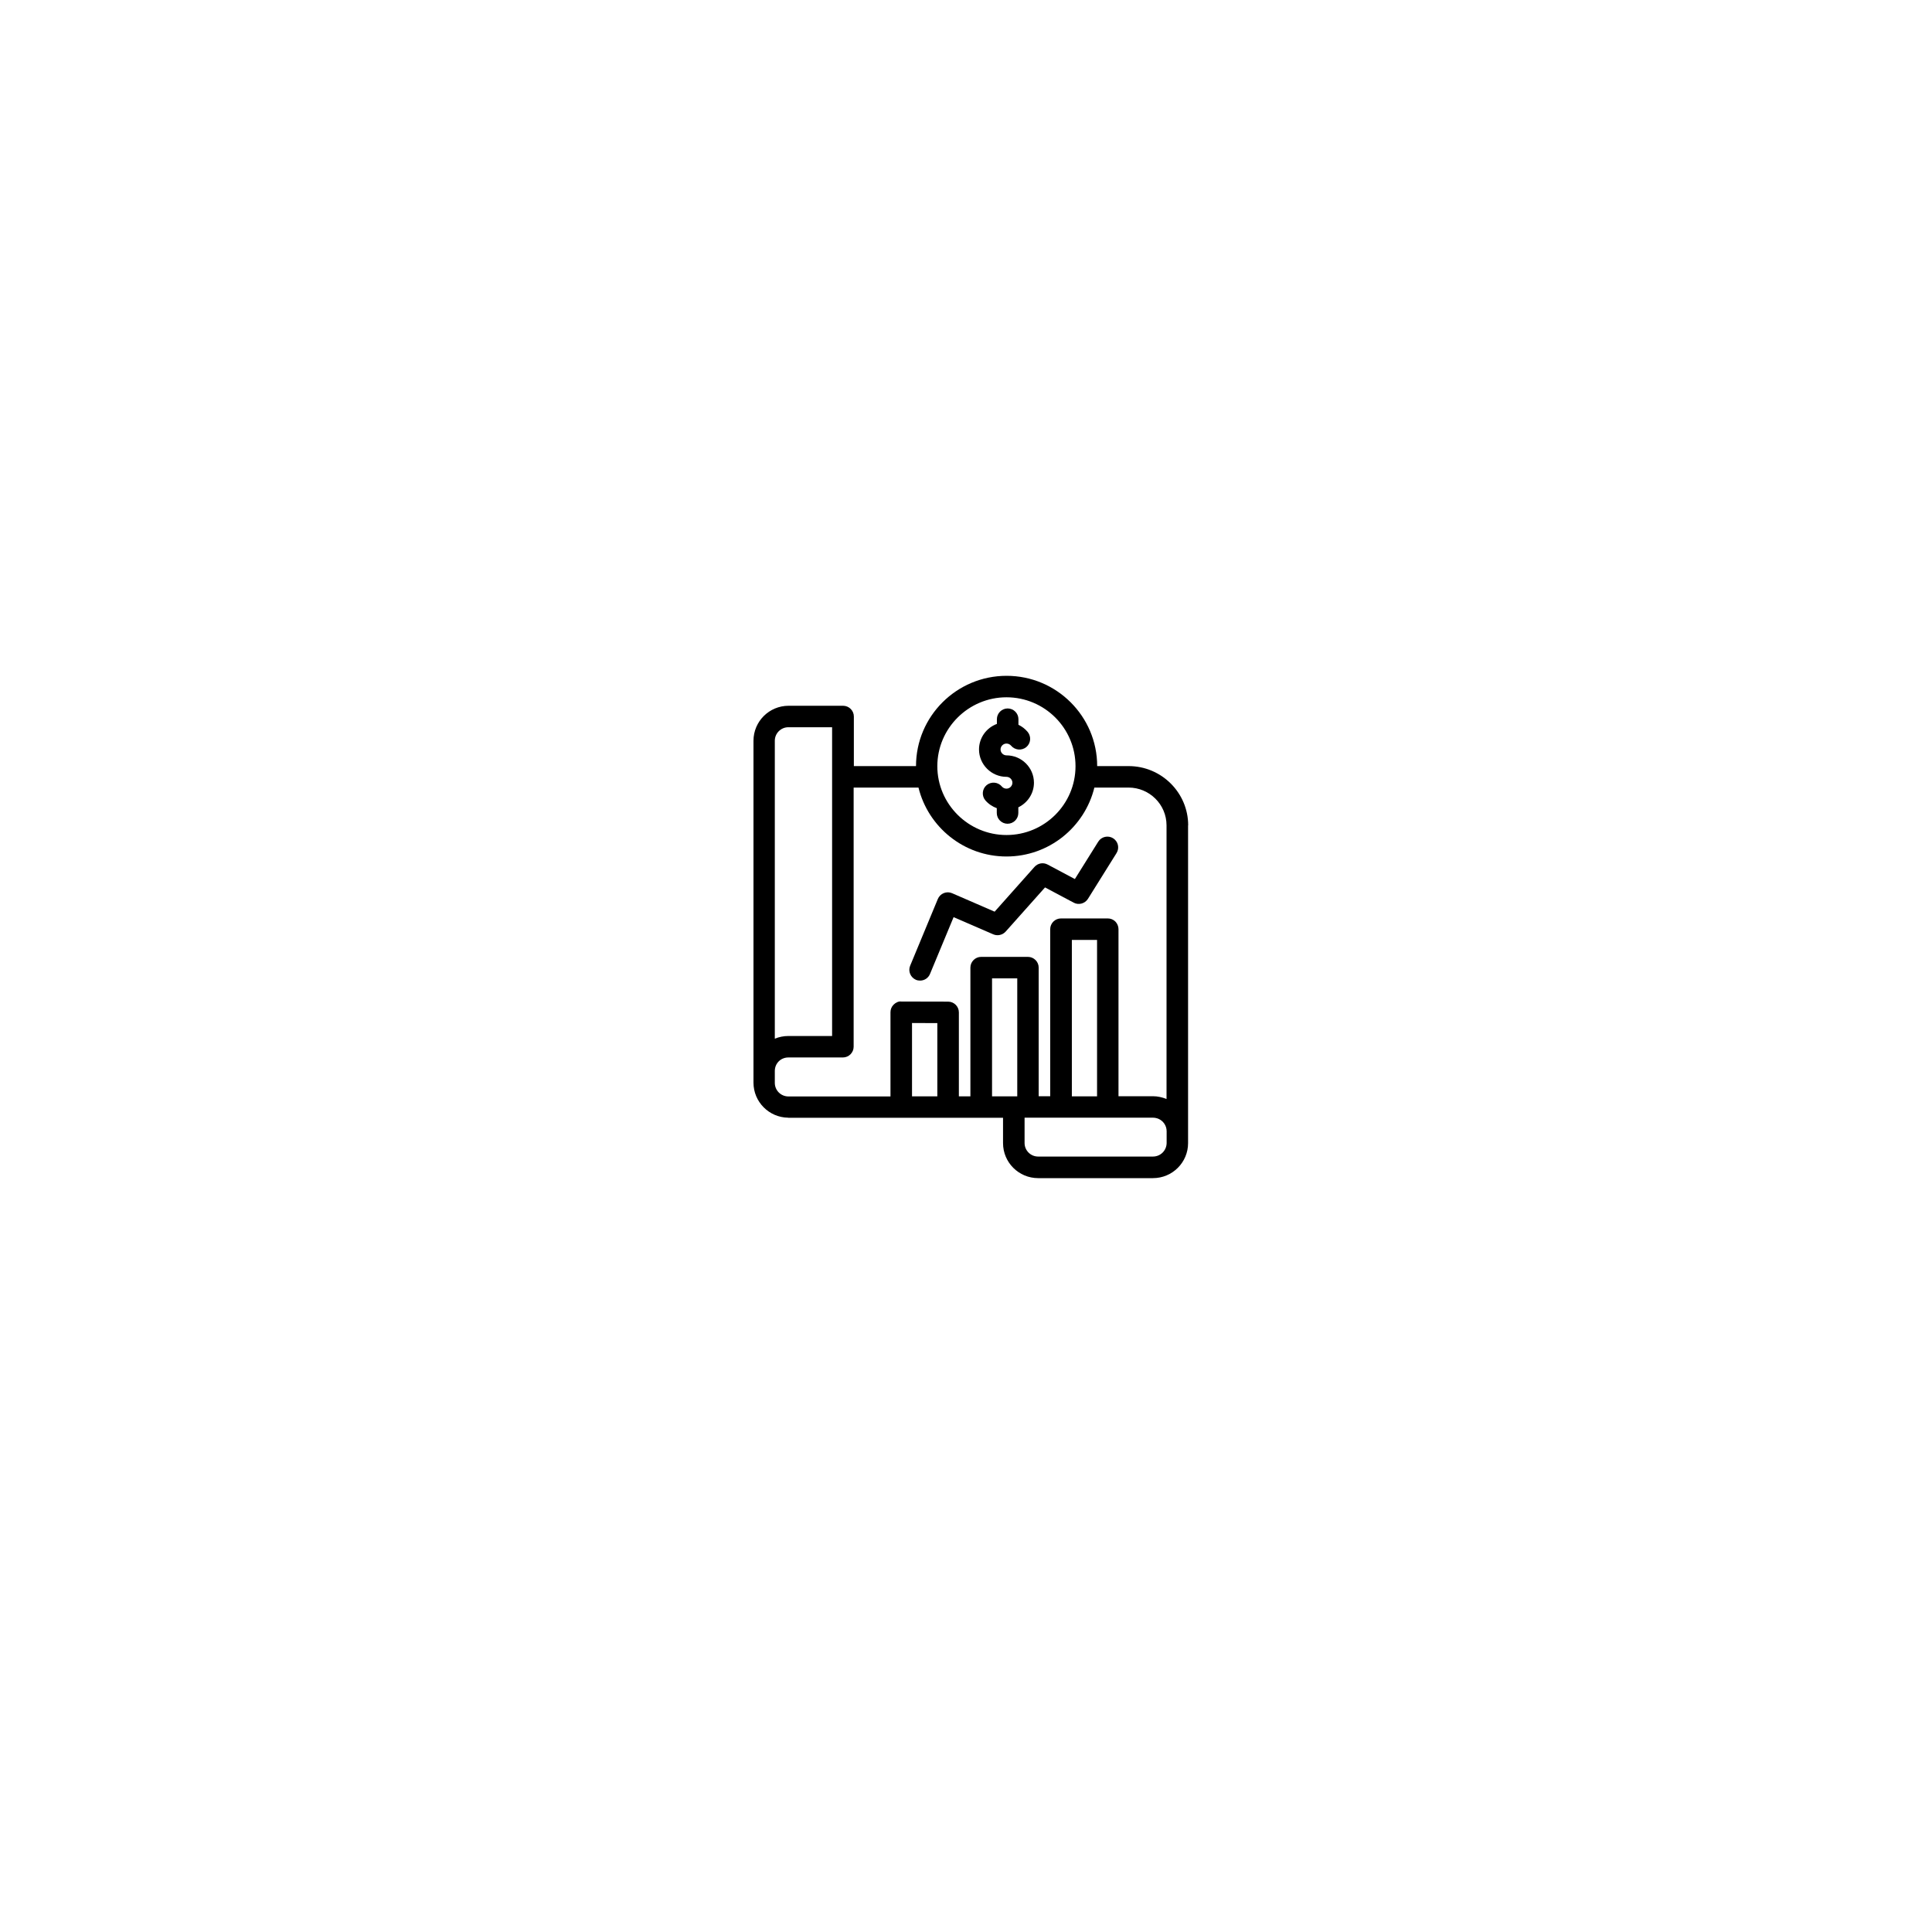 <svg width="200" height="200" viewBox="0 0 200 200" fill="none" xmlns="http://www.w3.org/2000/svg">
<g filter="url(#filter0_d_96_2112)">
<circle cx="100" cy="95.54" r="55.5" fill="white"/>
</g>
<path d="M123 85.441C123 82.062 120.235 79.306 116.834 79.306H113.579C113.579 74.15 109.375 69.96 104.202 69.96C99.028 69.96 94.825 74.15 94.825 79.306H88.391V74.172C88.391 73.561 87.89 73.061 87.276 73.061C87.265 73.061 87.265 73.061 87.265 73.061H81.635C79.628 73.061 78 74.683 78 76.684V112.08C78 114.058 79.606 115.681 81.59 115.703C81.601 115.703 81.612 115.714 81.624 115.714H103.834V118.337C103.834 120.337 105.462 121.96 107.469 121.96H119.354C121.361 121.96 122.989 120.337 122.989 118.337V117.137C122.989 117.126 122.989 117.126 122.989 117.114V85.441H123ZM102.696 113.491V101.278H105.306V113.491H104.949C104.938 113.491 104.938 113.491 104.938 113.491H102.696ZM97.032 113.491H94.412V105.901L97.032 105.912V113.491ZM113.567 113.491H110.958V97.299H113.567V113.491ZM104.191 72.183C108.138 72.183 111.337 75.383 111.337 79.317C111.337 83.252 108.126 86.441 104.191 86.441C100.255 86.441 97.032 83.241 97.032 79.317C97.032 75.394 100.255 72.183 104.191 72.183ZM80.208 76.684C80.208 75.906 80.843 75.283 81.612 75.283H86.139V107.246H81.612C81.111 107.246 80.642 107.346 80.208 107.524V76.684ZM80.208 110.869C80.208 110.08 80.821 109.468 81.612 109.468H87.254C87.867 109.468 88.369 108.968 88.369 108.357V81.529H95.081C96.085 85.619 99.786 88.664 104.191 88.664C108.595 88.664 112.285 85.619 113.289 81.529H116.823C118.997 81.529 120.759 83.285 120.759 85.441V113.769C120.324 113.592 119.845 113.48 119.343 113.48H115.786V96.188C115.786 95.888 115.664 95.61 115.463 95.399C115.251 95.188 114.972 95.076 114.671 95.076H109.832C109.219 95.076 108.717 95.576 108.717 96.188V113.48H107.524V100.166C107.524 99.555 107.023 99.055 106.409 99.055H101.57C100.957 99.055 100.455 99.555 100.455 100.166V113.491H99.262V104.801C99.262 104.189 98.761 103.689 98.147 103.689L93.297 103.678C93.03 103.634 92.718 103.789 92.506 104.001C92.294 104.212 92.182 104.49 92.182 104.79V113.503H81.612C80.832 113.503 80.208 112.869 80.208 112.102V110.869ZM119.354 119.726H107.469C106.688 119.726 106.064 119.093 106.064 118.326V115.703H119.365C119.555 115.703 119.744 115.748 119.912 115.814C120.413 116.025 120.77 116.525 120.77 117.103V118.326C120.759 119.104 120.135 119.726 119.354 119.726Z" fill="black"/>
<path d="M104.191 80.418C104.525 80.418 104.804 80.696 104.804 81.029C104.804 81.362 104.525 81.64 104.191 81.64C104.001 81.64 103.834 81.562 103.711 81.418C103.321 80.951 102.618 80.885 102.139 81.273C101.671 81.662 101.604 82.363 101.994 82.841C102.317 83.218 102.73 83.496 103.187 83.663V84.163C103.187 84.774 103.689 85.274 104.302 85.274C104.915 85.274 105.417 84.774 105.417 84.163V83.574C106.365 83.118 107.034 82.151 107.034 81.029C107.034 79.462 105.751 78.195 104.191 78.195C103.856 78.195 103.577 77.917 103.577 77.584C103.577 77.25 103.856 76.973 104.191 76.973C104.369 76.973 104.547 77.05 104.67 77.195C105.06 77.662 105.763 77.728 106.242 77.339C106.71 76.95 106.777 76.25 106.387 75.772C106.119 75.45 105.796 75.206 105.428 75.028V74.45C105.428 73.839 104.926 73.338 104.313 73.338C103.7 73.338 103.198 73.839 103.198 74.45V74.939C102.117 75.339 101.347 76.372 101.347 77.584C101.347 79.14 102.63 80.418 104.191 80.418Z" fill="black"/>
<path d="M94.825 101.433C94.959 101.489 95.104 101.511 95.249 101.511C95.683 101.511 96.096 101.256 96.274 100.822L98.716 94.943L102.819 96.721C103.254 96.91 103.778 96.799 104.101 96.443L108.182 91.865L111.148 93.443C111.661 93.721 112.307 93.543 112.62 93.054L115.585 88.308C115.909 87.786 115.753 87.108 115.229 86.775C114.705 86.452 114.013 86.608 113.69 87.13L111.271 90.998L108.45 89.498C107.993 89.253 107.435 89.353 107.089 89.742L102.964 94.376L98.56 92.465C98.281 92.343 97.969 92.343 97.701 92.454C97.423 92.565 97.2 92.787 97.088 93.054L94.212 99.989C93.989 100.544 94.256 101.189 94.825 101.433Z" fill="black"/>
<defs>
<filter id="filter0_d_96_2112" x="0.5" y="0.04" width="199" height="199" filterUnits="userSpaceOnUse" color-interpolation-filters="sRGB">
<feFlood flood-opacity="0" result="BackgroundImageFix"/>
<feColorMatrix in="SourceAlpha" type="matrix" values="0 0 0 0 0 0 0 0 0 0 0 0 0 0 0 0 0 0 127 0" result="hardAlpha"/>
<feOffset dy="4"/>
<feGaussianBlur stdDeviation="22"/>
<feComposite in2="hardAlpha" operator="out"/>
<feColorMatrix type="matrix" values="0 0 0 0 0 0 0 0 0 0 0 0 0 0 0 0 0 0 0.05 0"/>
<feBlend mode="normal" in2="BackgroundImageFix" result="effect1_dropShadow_96_2112"/>
<feBlend mode="normal" in="SourceGraphic" in2="effect1_dropShadow_96_2112" result="shape"/>
</filter>
</defs>
</svg>
